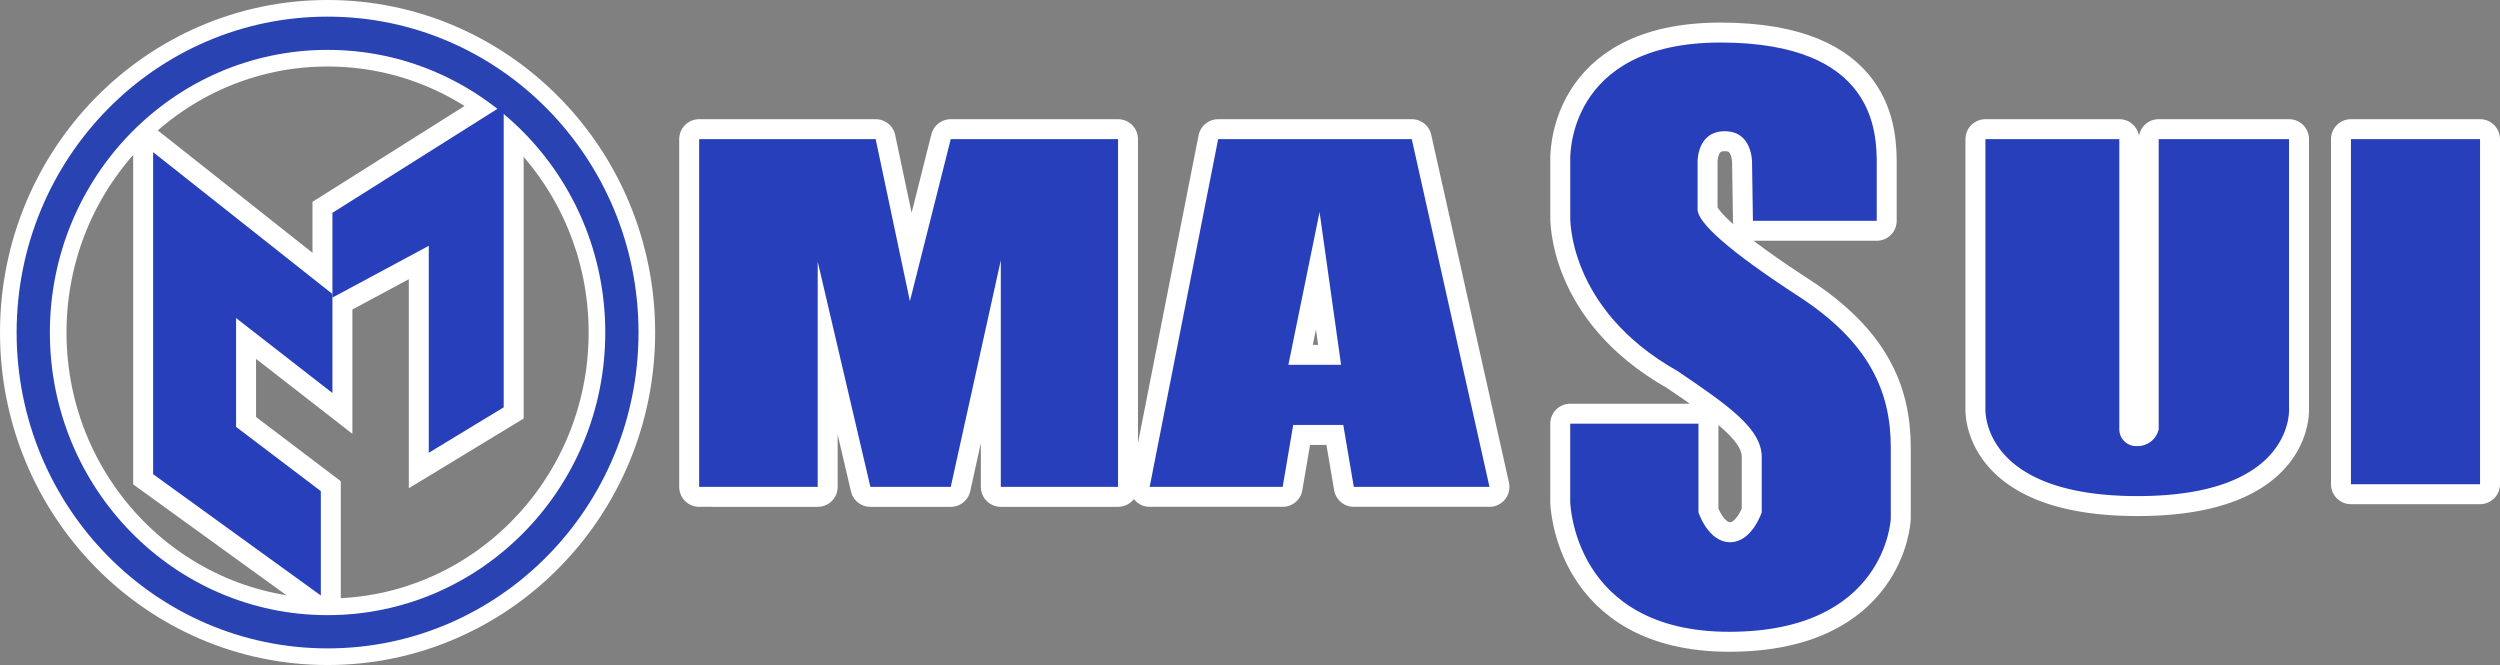 <svg xmlns="http://www.w3.org/2000/svg" width="187.958" height="49.999" viewBox="0 0 187.958 49.999">
  <rect x="0" y="0" width="187.958" height="49.999" fill="#808080" stroke="none"/>
  <g id="グループ_121" data-name="グループ 121" transform="translate(5052.5 118.5)">
    <g id="グループ_117" data-name="グループ 117" transform="translate(-4999.935 -115.302)">
      <path id="パス_3" data-name="パス 3" d="M285.957,154.757V128.613h13.27l2.575,12.181,3.07-12.181h12.577v26.145h-8.814V137.724l-3.763,17.034h-6.041l-3.961-16.935v16.935Z" transform="translate(-285.957 -121.35)" fill="none" stroke="#fff" stroke-linecap="round" stroke-linejoin="round" stroke-width="3"/>
      <path id="パス_4" data-name="パス 4" d="M323.756,128.613H309.2l-5.15,26.144h10l.792-4.656h3.765l.792,4.656h10.2Zm-9.276,16.966,2.344-11.487,1.617,11.487Z" transform="translate(-270.18 -121.35)" fill="none" stroke="#fff" stroke-linecap="round" stroke-linejoin="round" stroke-width="3"/>
      <rect id="長方形_1" data-name="長方形 1" width="9.705" height="25.947" transform="translate(124.187 7.262)" fill="none" stroke="#fff" stroke-linecap="round" stroke-linejoin="round" stroke-width="3"/>
      <path id="パス_5" data-name="パス 5" d="M337.616,128.613V148.84s-.445,6.61,11.438,6.61,11.389-6.61,11.389-6.61V128.613h-9.8v21.811a1.617,1.617,0,0,1-1.606,1.264,1.268,1.268,0,0,1-1.355-1.264V128.613Z" transform="translate(-240.911 -121.35)" fill="none" stroke="#fff" stroke-linecap="round" stroke-linejoin="round" stroke-width="3"/>
      <path id="パス_6" data-name="パス 6" d="M334.677,138.135h9.309V133.91c0-2.376-.066-9.177-11.753-9.177s-11.29,8.847-11.29,8.847v4.225s-.264,6.932,8.055,11.62c3.9,2.641,6.339,4.358,6.339,6.47v4.16s-.726,2.245-2.378,2.245-2.377-2.245-2.377-2.245v-6.668H320.94v5.876s.2,9.772,11.955,9.772,12.147-8.45,12.147-8.518V155.17c0-4.227-1.651-7.924-6.932-11.357s-7.593-5.545-7.593-6.535v-3.566s-.066-2.31,2.046-2.31,2.048,2.377,2.048,2.377Z" transform="translate(-255.451 -124.733)" fill="none" stroke="#fff" stroke-linecap="round" stroke-linejoin="round" stroke-width="3"/>
    </g>
    <ellipse id="楕円形_19" data-name="楕円形 19" cx="22.128" cy="22.499" rx="22.128" ry="22.499" transform="translate(-5050 -116)" fill="none" stroke="#fff" stroke-miterlimit="10" stroke-width="5"/>
    <g id="グループ_118" data-name="グループ 118" transform="translate(-4999.935 -115.302)">
      <path id="パス_3-2" data-name="パス 3" d="M285.957,154.757V128.613h13.27l2.575,12.181,3.07-12.181h12.577v26.145h-8.814V137.724l-3.763,17.034h-6.041l-3.961-16.935v16.935Z" transform="translate(-285.957 -121.35)" fill="#273fba"/>
      <path id="パス_4-2" data-name="パス 4" d="M323.756,128.613H309.2l-5.15,26.144h10l.792-4.656h3.765l.792,4.656h10.2Zm-9.276,16.966,2.344-11.487,1.617,11.487Z" transform="translate(-270.18 -121.35)" fill="#273fba"/>
      <rect id="長方形_1-2" data-name="長方形 1" width="9.705" height="25.947" transform="translate(124.187 7.262)" fill="#273fba"/>
      <path id="パス_5-2" data-name="パス 5" d="M337.616,128.613V148.84s-.445,6.61,11.438,6.61,11.389-6.61,11.389-6.61V128.613h-9.8v21.811a1.617,1.617,0,0,1-1.606,1.264,1.268,1.268,0,0,1-1.355-1.264V128.613Z" transform="translate(-240.911 -121.35)" fill="#273fba"/>
      <path id="パス_6-2" data-name="パス 6" d="M334.677,138.135h9.309V133.91c0-2.376-.066-9.177-11.753-9.177s-11.29,8.847-11.29,8.847v4.225s-.264,6.932,8.055,11.62c3.9,2.641,6.339,4.358,6.339,6.47v4.16s-.726,2.245-2.378,2.245-2.377-2.245-2.377-2.245v-6.668H320.94v5.876s.2,9.772,11.955,9.772,12.147-8.45,12.147-8.518V155.17c0-4.227-1.651-7.924-6.932-11.357s-7.593-5.545-7.593-6.535v-3.566s-.066-2.31,2.046-2.31,2.048,2.377,2.048,2.377Z" transform="translate(-255.451 -124.733)" fill="#273fba"/>
    </g>
    <g id="グループ_119" data-name="グループ 119" transform="translate(-5100 -154)">
      <path id="パス_1" data-name="パス 1" d="M277.712,139.664v7.444l-7.243-5.634v8.182l6.371,4.829v7.847l-12.609-9.121V129Z" transform="translate(-205.219 -82.06)" fill="none" stroke="#fff" stroke-width="3"/>
      <path id="パス_2" data-name="パス 2" d="M271.32,135.246v6.371l7.243-3.89v15.56l5.634-3.42V127.131Z" transform="translate(-198.827 -83.745)" fill="none" stroke="#fff" stroke-width="3"/>
    </g>
    <ellipse id="楕円形_20" data-name="楕円形 20" cx="22.128" cy="22.499" rx="22.128" ry="22.499" transform="translate(-5050 -116)" fill="none" stroke="#2a43b3" stroke-miterlimit="10" stroke-width="2.5"/>
    <g id="グループ_120" data-name="グループ 120" transform="translate(-5100 -154)">
      <path id="パス_1-2" data-name="パス 1" d="M277.712,139.664v7.444l-7.243-5.634v8.182l6.371,4.829v7.847l-12.609-9.121V129Z" transform="translate(-205.219 -82.06)" fill="#273fba"/>
      <path id="パス_2-2" data-name="パス 2" d="M271.32,135.246v6.371l7.243-3.89v15.56l5.634-3.42V127.131Z" transform="translate(-198.827 -83.745)" fill="#273fba"/>
    </g>
  </g>
</svg>
